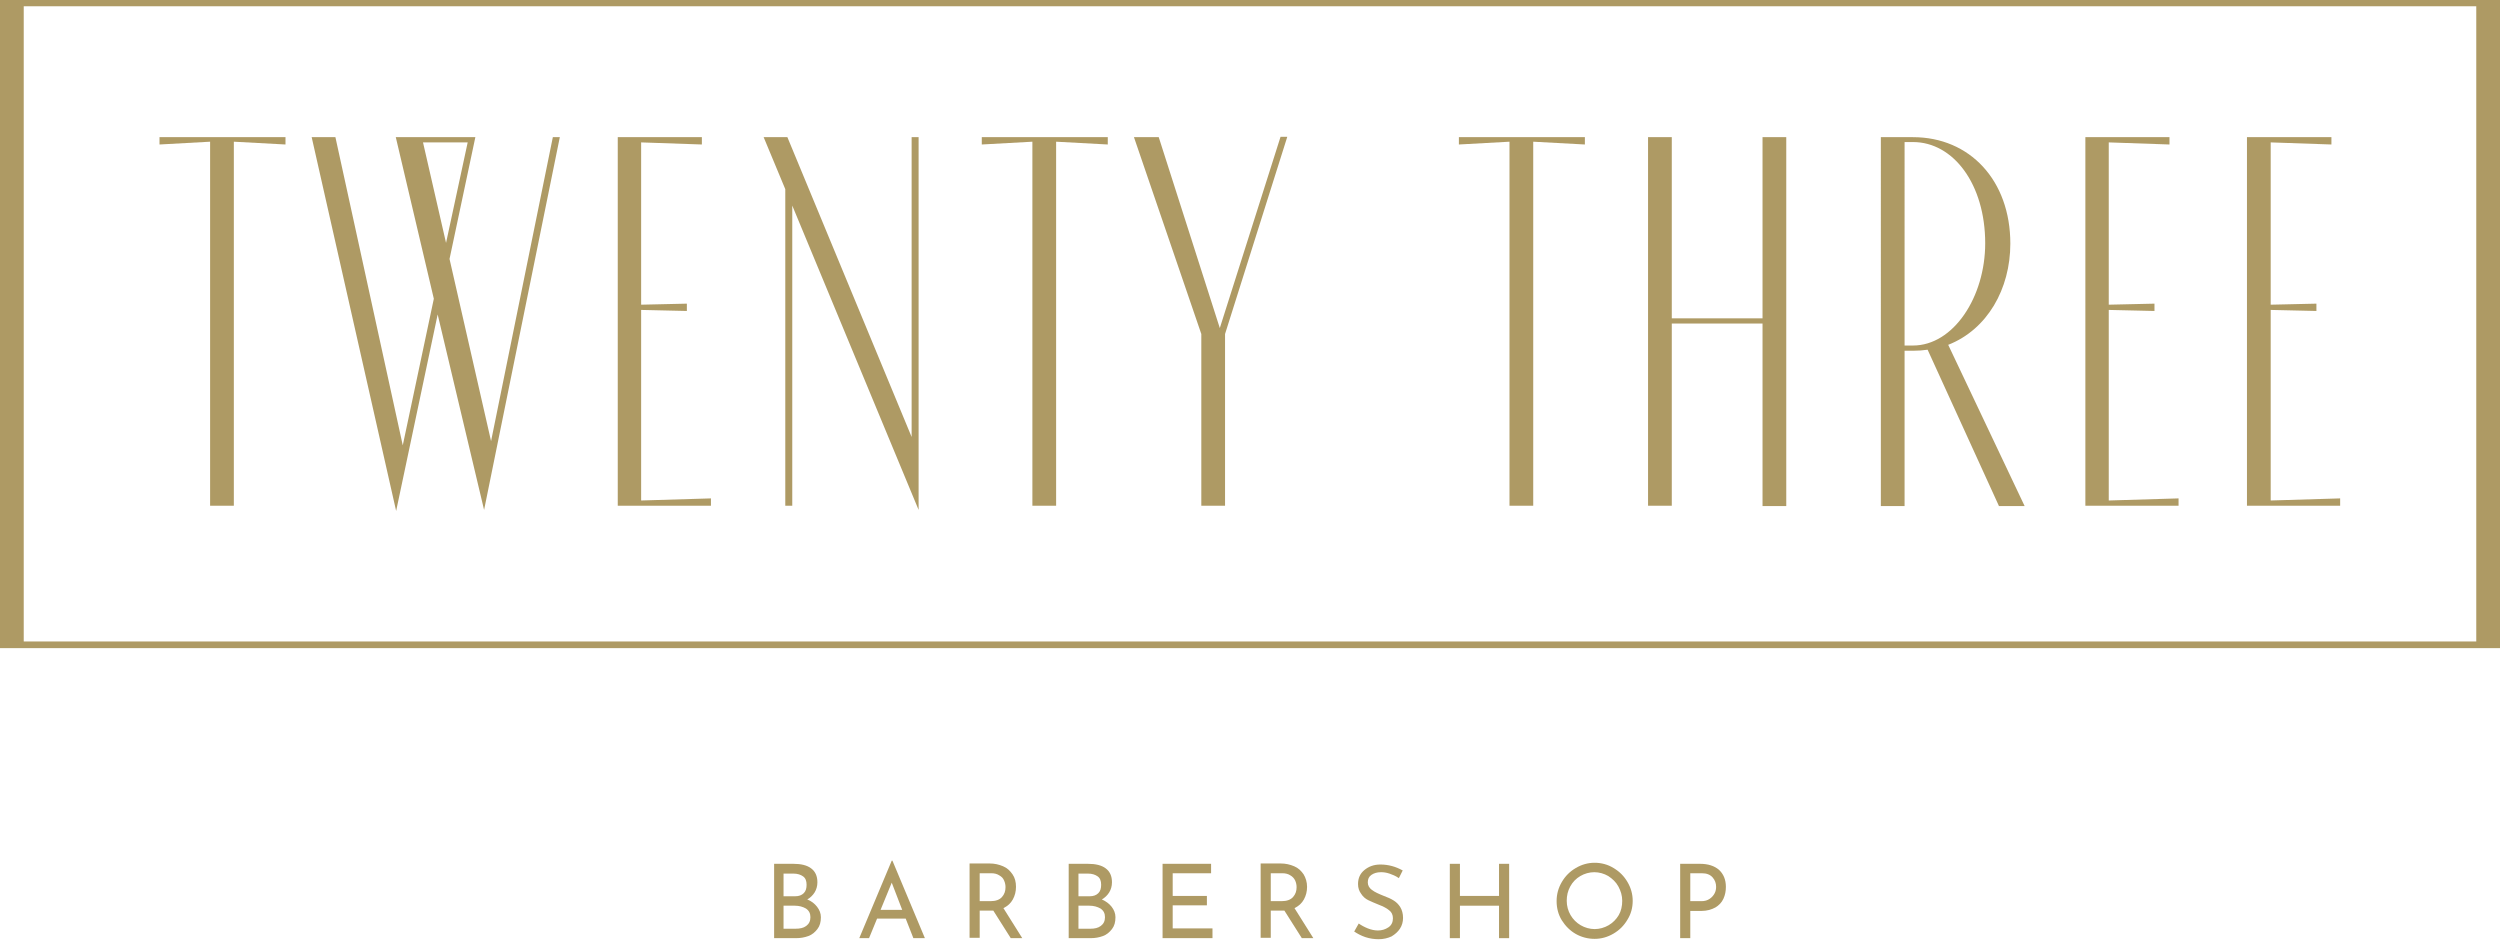 <?xml version="1.0" encoding="utf-8"?>
<!-- Generator: Adobe Illustrator 26.0.2, SVG Export Plug-In . SVG Version: 6.00 Build 0)  -->
<svg version="1.1" id="Laag_1" xmlns="http://www.w3.org/2000/svg" xmlns:xlink="http://www.w3.org/1999/xlink" x="0px" y="0px"
	 viewBox="0 0 716.3 269.5" style="enable-background:new 0 0 716.3 269.5;" xml:space="preserve">
<style type="text/css">
	.st0{fill:#AE9A64;}
</style>
<g>
	<g>
		<path class="st0" d="M234.1,259.8c0.7,0.9,1.1,1.9,1.1,3c0,1.4-0.3,2.5-1,3.4c-0.7,0.9-1.5,1.6-2.6,2c-1.1,0.4-2.2,0.6-3.5,0.6
			h-6.3v-21.3h5.5c2.2,0,3.9,0.4,5.1,1.3c1.2,0.9,1.8,2.2,1.8,4c0,1.1-0.3,2.1-0.8,2.9c-0.5,0.8-1.2,1.5-2.1,2
			C232.5,258.2,233.4,258.9,234.1,259.8z M224.6,256.8h3.2c1.1,0,1.9-0.3,2.5-0.9c0.6-0.6,0.8-1.4,0.8-2.4c0-1.1-0.3-1.9-1-2.4
			c-0.7-0.5-1.6-0.8-2.8-0.8h-2.8V256.8z M231,265.3c0.8-0.6,1.2-1.4,1.2-2.5c0-1.1-0.4-1.9-1.3-2.5c-0.9-0.5-1.9-0.8-3.2-0.8h-3.2
			v6.6h3.4C229.2,266.1,230.2,265.9,231,265.3z"/>
		<path class="st0" d="M259.5,263.2h-8.2l-2.3,5.6h-2.8l9.3-22.2h0.2l9.3,22.2h-3.3L259.5,263.2z M258.5,260.7l-3-7.8l-3.2,7.8
			H258.5z"/>
		<path class="st0" d="M289.6,268.8l-5-7.9c-0.2,0-0.4,0-0.7,0h-3.2v7.8h-2.9v-21.3h5.7c1.5,0,2.7,0.3,3.9,0.8s2,1.3,2.7,2.3
			s1,2.2,1,3.6c0,1.3-0.3,2.5-0.9,3.6c-0.6,1.1-1.5,1.9-2.7,2.5l5.4,8.6H289.6z M287.1,257c0.7-0.8,1-1.7,1-2.8
			c0-0.6-0.1-1.2-0.4-1.9s-0.7-1.1-1.4-1.5c-0.6-0.4-1.4-0.6-2.3-0.6h-3.3v8h3.1C285.3,258.2,286.4,257.8,287.1,257z"/>
		<path class="st0" d="M318.5,259.8c0.7,0.9,1.1,1.9,1.1,3c0,1.4-0.3,2.5-1,3.4c-0.7,0.9-1.5,1.6-2.6,2c-1.1,0.4-2.2,0.6-3.5,0.6
			h-6.3v-21.3h5.5c2.2,0,3.9,0.4,5.1,1.3c1.2,0.9,1.8,2.2,1.8,4c0,1.1-0.3,2.1-0.8,2.9c-0.5,0.8-1.2,1.5-2.1,2
			C316.8,258.2,317.8,258.9,318.5,259.8z M309,256.8h3.2c1.1,0,1.9-0.3,2.5-0.9c0.6-0.6,0.8-1.4,0.8-2.4c0-1.1-0.3-1.9-1-2.4
			c-0.7-0.5-1.6-0.8-2.8-0.8H309V256.8z M315.4,265.3c0.8-0.6,1.2-1.4,1.2-2.5c0-1.1-0.4-1.9-1.3-2.5c-0.9-0.5-1.9-0.8-3.2-0.8H309
			v6.6h3.4C313.6,266.1,314.6,265.9,315.4,265.3z"/>
		<path class="st0" d="M347,247.5v2.7h-11v6.5h9.8v2.7H336v6.6h11.4v2.8h-14.3v-21.3H347z"/>
		<path class="st0" d="M373,268.8l-5-7.9c-0.2,0-0.4,0-0.7,0h-3.2v7.8h-2.9v-21.3h5.7c1.5,0,2.7,0.3,3.9,0.8s2,1.3,2.7,2.3
			c0.6,1,1,2.2,1,3.6c0,1.3-0.3,2.5-0.9,3.6s-1.5,1.9-2.7,2.5l5.4,8.6H373z M370.5,257c0.7-0.8,1-1.7,1-2.8c0-0.6-0.1-1.2-0.4-1.9
			c-0.3-0.6-0.7-1.1-1.4-1.5c-0.6-0.4-1.4-0.6-2.3-0.6h-3.3v8h3.1C368.7,258.2,369.8,257.8,370.5,257z"/>
		<path class="st0" d="M398.1,250.3c-0.9-0.3-1.7-0.4-2.4-0.4c-1.2,0-2.1,0.3-2.8,0.8c-0.7,0.5-1,1.2-1,2.1c0,0.9,0.4,1.6,1.2,2.2
			s1.9,1.1,3.4,1.7c1.1,0.4,2,0.8,2.8,1.3c0.8,0.5,1.4,1.1,1.9,1.9c0.5,0.8,0.8,1.9,0.8,3.1c0,1.1-0.3,2.2-0.9,3.1
			c-0.6,0.9-1.4,1.6-2.4,2.2c-1.1,0.5-2.3,0.8-3.7,0.8c-1.3,0-2.6-0.2-3.8-0.6c-1.2-0.4-2.3-1-3.2-1.6l1.3-2.3
			c0.7,0.5,1.6,1,2.6,1.4s2,0.6,2.9,0.6c1.1,0,2.1-0.3,3-0.9c0.9-0.6,1.3-1.5,1.3-2.6c0-1-0.4-1.8-1.1-2.3c-0.7-0.6-1.7-1.1-3-1.6
			c-1.2-0.5-2.2-0.9-3-1.3c-0.8-0.4-1.5-1-2-1.8c-0.6-0.8-0.9-1.7-0.9-2.8c0-1.7,0.6-3,1.8-4c1.2-1,2.7-1.6,4.6-1.6
			c2.3,0,4.4,0.6,6.4,1.7l-1.1,2.2C399.8,250.9,398.9,250.6,398.1,250.3z"/>
		<path class="st0" d="M432.4,268.8h-2.9v-9.3h-11.2v9.3h-2.9v-21.3h2.9v9.2h11.2v-9.2h2.9V268.8z"/>
		<path class="st0" d="M447.5,252.7c1-1.7,2.3-3,4-4c1.7-1,3.5-1.5,5.4-1.5c1.9,0,3.8,0.5,5.4,1.5c1.7,1,3,2.3,4,4s1.5,3.5,1.5,5.4
			c0,2-0.5,3.8-1.5,5.4c-1,1.7-2.3,3-4,4c-1.7,1-3.5,1.5-5.4,1.5c-2,0-3.8-0.5-5.4-1.4s-3-2.3-4-3.9s-1.5-3.5-1.5-5.5
			C446,256.2,446.5,254.4,447.5,252.7z M450,262.2c0.7,1.2,1.7,2.2,2.9,2.9c1.2,0.7,2.6,1.1,4,1.1s2.8-0.4,4-1.1
			c1.2-0.7,2.2-1.7,2.9-2.9c0.7-1.2,1-2.6,1-4.1c0-1.5-0.4-2.8-1.1-4.1c-0.7-1.3-1.7-2.2-2.9-3c-1.2-0.7-2.6-1.1-4-1.1
			s-2.8,0.4-4,1.1c-1.2,0.7-2.2,1.7-2.9,3c-0.7,1.3-1,2.6-1,4.1C448.9,259.6,449.3,261,450,262.2z"/>
		<path class="st0" d="M492.5,249.2c1.3,1.2,2,2.8,2,4.9c0,1.2-0.2,2.3-0.7,3.4s-1.3,1.9-2.3,2.5c-1.1,0.6-2.4,1-4,1h-3.2v7.8h-2.9
			v-21.3h5.7C489.4,247.5,491.2,248.1,492.5,249.2z M489.9,257.5c0.6-0.4,1.1-1,1.4-1.6c0.3-0.6,0.4-1.2,0.4-1.8c0-1-0.3-1.9-1-2.7
			c-0.7-0.8-1.7-1.2-3.1-1.2h-3.3v8h3.2C488.4,258.2,489.2,258,489.9,257.5z"/>
	</g>
	<g>
		<g>
			<path class="st0" d="M81.8,41.4L67,40.6v104.3h-6.8V40.6l-14.5,0.8v-2.1h36.1V41.4z"/>
			<path class="st0" d="M138.7,146.1l-13.3-56l-11.9,56.3L89.3,39.3h6.8l19.3,88.3l8.9-42l-10.9-46.3h22.8l-7.4,34.9l11.9,52.2
				l17.7-87.1h2L138.7,146.1z M127.8,69.6l6.2-28.8h-12.8L127.8,69.6z"/>
			<path class="st0" d="M203.7,142.8v2.1H177V39.3h24.1v2.1l-17.4-0.6v46.5l13.1-0.3v2.1l-13.1-0.3v54.6L203.7,142.8z"/>
			<path class="st0" d="M263.2,146.1L227,58.9v86h-2V54.2l-6.2-14.9h6.8l35.6,85.9V39.3h2V146.1z"/>
			<path class="st0" d="M317.4,41.4l-14.8-0.8v104.3h-6.8V40.6l-14.5,0.8v-2.1h36.1V41.4z"/>
			<path class="st0" d="M368.8,39.3L351,95.7v49.2h-6.8V95.7l-19.3-56.4h7.1L349.5,94l17.4-54.8H368.8z"/>
			<path class="st0" d="M454.1,41.4l-14.8-0.8v104.3h-6.8V40.6L418,41.4v-2.1h36.1V41.4z"/>
			<path class="st0" d="M511.8,39.3v105.7H505V92.7h-26v52.2h-6.8V39.3h6.8v51.9h26V39.3H511.8z"/>
			<path class="st0" d="M572.7,144.9l-20.4-44.7c-1.4,0.2-2.7,0.3-4.2,0.3h-2.4v44.5h-6.8V39.3h9.2c16.3,0,27.9,12.4,27.9,30.5
				c0,13-6.6,24.6-17.8,29l21.9,46.2H572.7z M548.1,99c11.6,0,20.7-13.9,20.7-29.3c0-16.9-9.1-29-20.7-29h-2.4V99H548.1z"/>
			<path class="st0" d="M624.2,142.8v2.1h-26.7V39.3h24.1v2.1l-17.4-0.6v46.5l13.1-0.3v2.1l-13.1-0.3v54.6L624.2,142.8z"/>
			<path class="st0" d="M670.5,142.8v2.1h-26.7V39.3H668v2.1l-17.4-0.6v46.5l13.1-0.3v2.1l-13.1-0.3v54.6L670.5,142.8z"/>
		</g>
		<path class="st0" d="M0,0v185.7h716.3V0H0z M709.5,183.8H6.8V1.8h702.7V183.8z"/>
	</g>
</g>
</svg>

